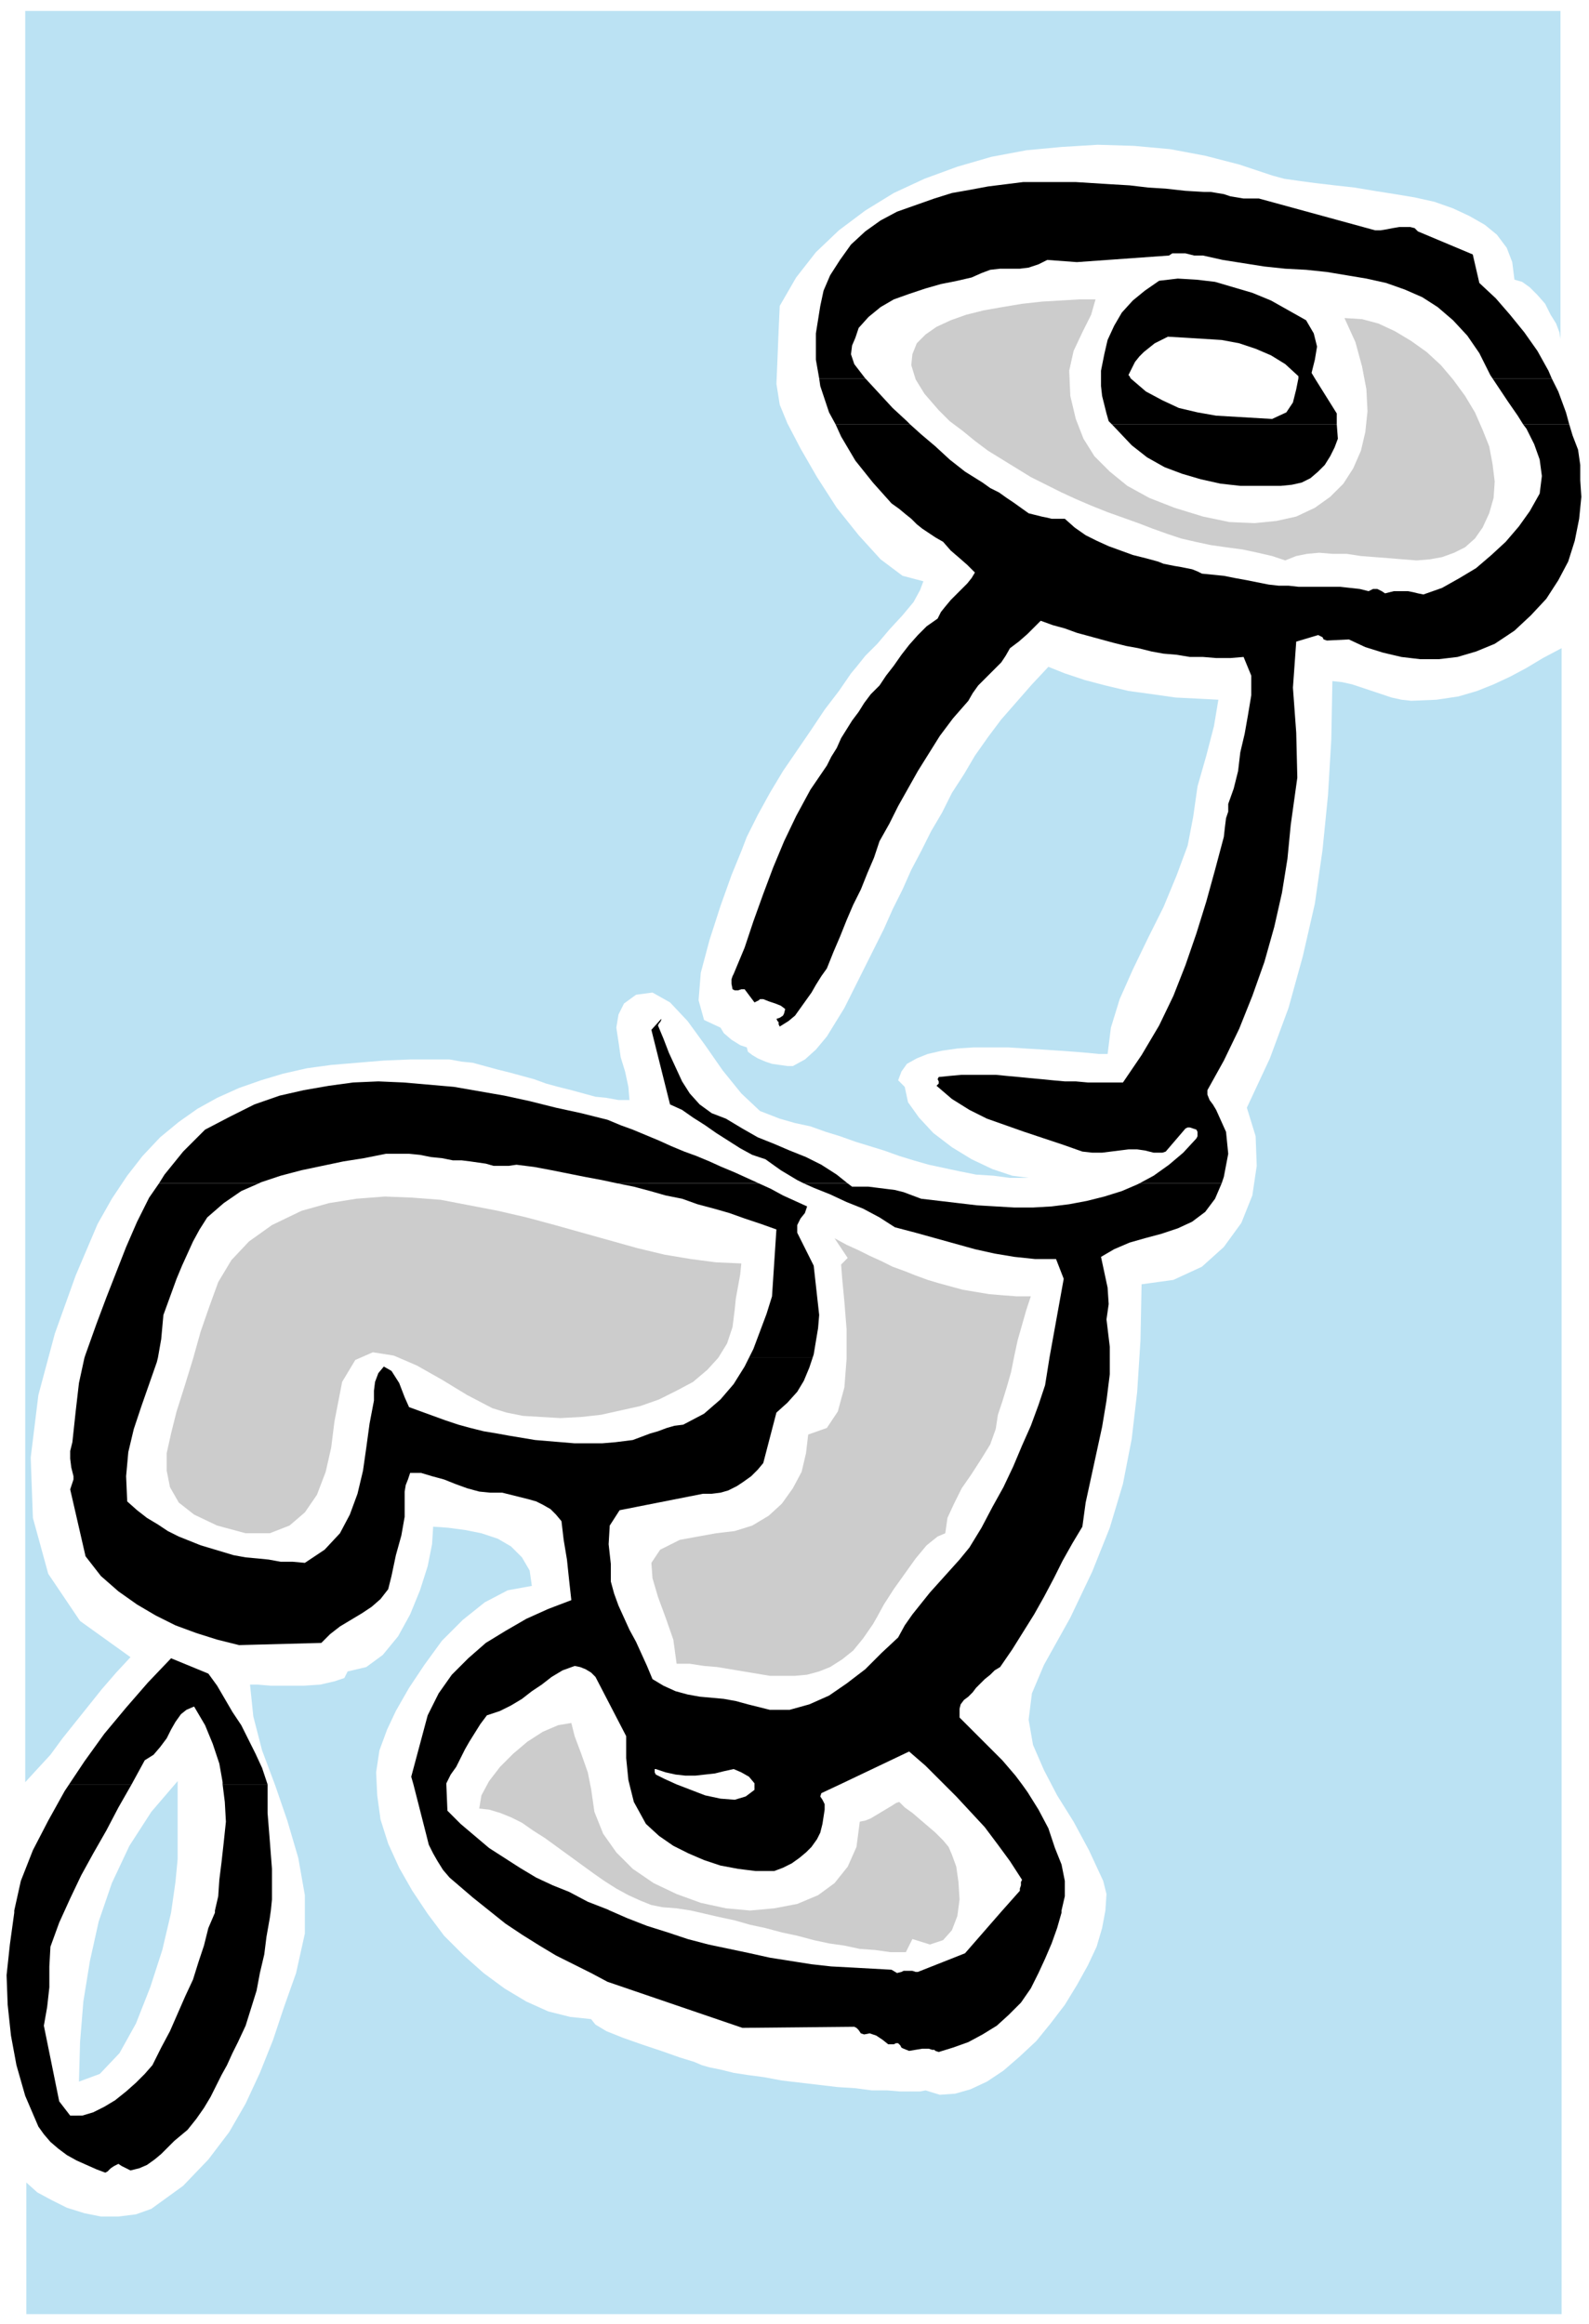 <svg xmlns="http://www.w3.org/2000/svg" width="229.76" height="336" fill-rule="evenodd" stroke-linecap="round" preserveAspectRatio="none" viewBox="0 0 1449 2119"><style>.pen2{stroke:none}.brush3{fill:#bbe2f3}.brush4{fill:#ccc}.brush5{fill:#000}</style><path d="M0 0h1449v2119H0z" style="fill:none;stroke:none"/><path d="m711 279 15-26 18-23 21-20 24-18 26-16 28-13 30-11 31-9 32-6 32-3 33-2 33 1 33 3 32 6 31 8 30 10 11 3 14 2 15 2 17 2 18 2 18 3 19 3 18 3 18 4 17 6 15 7 14 8 11 9 9 12 5 13 2 16 7 2 7 5 7 7 7 8 5 10 5 8 3 8 1 6V10H23v1615l11-12 12-13 11-15 12-15 12-15 12-15 13-15 13-14-46-33-29-43-14-51-2-55 7-57 15-56 19-53 20-47 13-23 14-21 14-18 16-17 17-14 17-12 18-10 20-9 20-7 20-6 22-5 22-3 24-2 24-2 24-1h36l11 2 10 1 11 3 11 3 12 3 11 3 11 3 11 4 11 3 12 3 11 3 11 3 10 1 11 2h10l-1-12-3-14-4-13-2-14-2-13 2-12 5-10 11-8 15-2 16 9 16 17 16 22 16 23 17 21 17 16 18 7 14 4 14 3 14 5 13 4 14 5 13 4 13 4 14 5 13 4 14 4 14 3 14 3 15 3 16 1 15 2h17l-15-2-18-6-19-9-18-11-17-13-13-14-10-14-3-14-6-6 3-8 5-7 9-5 10-4 13-3 14-2 15-1h31l16 1 16 1 15 1 14 1 12 1 10 1h8l3-24 8-26 12-27 14-29 14-28 12-29 10-27 5-26 4-28 8-28 7-27 4-24-19-1-20-1-21-3-22-3-21-5-19-5-18-6-15-6-15 16-14 16-14 16-12 16-12 17-10 17-11 17-9 18-10 17-9 18-9 17-8 18-9 18-8 18-9 18-9 18-5 10-6 12-7 14-8 13-8 13-10 12-10 9-11 6h-5l-7-1-7-1-6-2-7-3-5-3-4-3-1-4-6-2-8-5-7-6-3-5-15-7-5-18 2-25 8-30 10-31 10-28 9-22 5-13 10-20 11-20 12-20 13-19 13-19 12-18 13-17 11-16 5-6 8-10 11-11 11-13 12-13 10-12 6-11 3-8-19-5-20-15-20-22-20-25-18-28-15-26-12-23-7-17-3-19 1-24 1-25 1-22z" class="pen2 brush3"/><path d="M1424 1494V591l-17 9-15 9-15 8-15 7-15 6-17 5-20 3-23 1-9-1-9-2-9-3-9-3-9-3-9-3-9-2-9-1-1 53-3 51-5 50-7 49-11 48-13 47-17 46-21 45 8 26 1 27-4 27-10 25-16 22-20 18-26 12-29 4-1 51-3 47-5 43-8 41-12 40-16 40-20 42-24 43-11 26-3 24 4 23 10 23 12 23 15 24 14 26 13 28 3 12-1 15-3 16-5 17-8 17-10 18-11 18-13 17-13 16-15 14-15 13-15 10-15 7-14 4-14 1-13-4-5 1h-18l-12-1h-14l-15-2-16-1-17-2-17-2-17-2-16-3-15-2-13-2-12-3-10-2-7-2-7-3-13-4-17-6-18-6-17-6-15-6-10-6-4-5-19-2-20-5-20-9-20-12-19-14-18-16-18-18-15-20-14-21-12-21-10-22-7-22-3-22-1-21 3-20 7-19 8-17 12-21 14-21 16-22 19-19 20-16 21-11 22-4-2-14-7-12-10-10-12-7-15-5-15-3-15-2-14-1-1 16-4 20-7 22-9 22-11 20-14 17-15 11-17 4-3 6-9 3-13 3-15 1h-30l-12-1h-7l3 29 8 31 12 32 11 32 10 34 6 34v35l-8 36-11 31-10 30-12 30-13 28-15 26-19 25-23 24-29 21-14 5-16 2H92l-15-3-16-5-14-7-13-7-10-9v120h1400v-616z" class="pen2 brush3"/><path d="m910 1290 4-12 4-13 4-14 3-15 3-14 4-14 4-14 4-12h-13l-13-1-12-1-12-2-12-2-11-3-11-3-10-3-11-4-10-4-11-4-10-5-11-5-10-5-11-5-11-6 12 18-6 6 1 13 2 21 2 25v27l-2 26-6 22-10 15-17 6-2 17-4 17-8 15-10 14-12 11-15 9-16 5-17 2-33 6-18 9-8 12 1 14 5 17 7 19 7 20 3 22h12l13 2 12 1 12 2 12 2 12 2 12 2h23l11-1 11-3 10-4 11-7 10-8 9-11 9-13 4-7 6-11 9-14 10-14 10-14 10-12 10-8 7-3 2-14 6-13 7-14 9-13 9-14 8-13 5-14 2-13zm-240-96 1-10 2-11 2-11 1-10-23-1-23-3-24-4-25-6-25-7-25-7-25-7-26-7-26-6-26-5-26-5-26-2-25-1-26 2-25 4-25 7-27 13-21 15-16 17-12 20-8 22-8 23-7 25-8 26-7 22-5 20-4 18v16l3 15 8 14 14 11 21 10 26 7h22l18-7 14-12 11-16 8-21 5-22 3-24 7-36 12-20 16-7 19 3 21 9 23 13 23 14 23 12 13 4 15 3 17 1 17 1 19-1 18-2 18-4 18-4 17-6 16-8 15-8 13-11 10-11 8-13 5-15 2-16z" class="pen2 brush4"/><path d="M162 1695v-71l-24 28-20 31-16 34-12 35-8 36-6 37-3 37-1 36 19-7 18-19 15-27 13-33 11-34 8-34 4-28 2-21z" class="pen2 brush3"/><path d="m539 1631-3-15-6-17-6-16-3-12-12 2-14 6-14 9-13 11-12 12-10 13-7 13-2 12 9 1 10 3 10 4 10 5 10 7 11 7 11 8 11 8 11 8 11 8 10 7 11 7 11 6 11 5 10 4 10 2 13 1 13 2 13 3 13 3 14 3 14 4 14 3 15 4 14 3 15 4 14 3 14 2 14 3 14 1 14 2h14l6-12 16 5 12-4 8-9 5-13 2-15-1-16-2-14-4-11-3-7-5-6-7-7-7-6-7-6-7-6-7-5-5-5-3 1-3 2-5 3-5 3-5 3-5 3-5 2-5 1-3 23-8 18-12 15-15 11-19 8-21 4-22 2-22-2-23-5-22-8-21-10-19-13-15-15-12-17-8-20-3-21zM975 338l4-18 8-17 8-16 4-14h-15l-17 1-17 1-18 2-18 3-17 3-16 4-14 5-13 6-10 7-8 8-4 10-1 10 4 13 8 13 13 15 10 10 12 9 11 9 12 9 13 8 13 8 13 8 14 7 14 7 13 6 14 6 15 6 14 5 14 5 13 5 14 5 12 4 13 3 14 3 14 2 15 2 14 3 13 3 12 4 10-4 10-2 11-1 12 1h13l13 2 13 1 13 1 12 1 13 1 12-1 11-2 11-4 10-5 9-8 7-10 6-13 4-14 1-15-2-16-3-16-6-15-7-16-9-15-11-15-11-13-13-12-14-10-15-9-15-7-15-4-16-1 10 22 6 22 4 21 1 20-2 19-4 17-7 16-9 14-12 12-14 10-17 8-18 4-20 2-23-1-24-5-26-8-23-9-20-11-16-13-14-14-10-16-7-18-5-21-1-23z" class="pen2 brush4"/><path d="m747 345-3-17v-24l4-25 3-14 6-14 9-14 10-14 13-12 14-10 15-8 17-6 17-6 16-5 17-3 16-3 16-2 16-2h48l16 1 16 1 17 1 17 2 16 1 18 2 17 1h6l6 1 6 1 6 2 6 1 6 1h14l106 29h5l6-1 5-1 6-1h10l4 1 3 3 50 21 6 26 15 14 13 15 13 16 12 17 10 18 3 7h-54l-2-3-10-20-11-16-13-14-14-12-14-9-16-7-17-6-18-4-18-3-18-3-19-2-19-1-19-2-19-3-19-3-18-4h-8l-4-1-4-1h-12l-3 2-84 6-27-2-8 4-9 3-8 1h-18l-9 1-8 3-9 4-13 3-15 3-14 4-15 5-14 5-12 7-11 9-9 10-3 9-3 7-1 8 3 9 10 13h-42z" class="pen2 brush5"/><path d="M1004 345v-7l3-15 3-13 6-13 7-12 10-11 11-9 13-9 17-2 17 1 17 2 17 5 17 5 17 7 16 9 16 9 7 12 3 12-2 12-3 12 3 5h-15v-2l-12-11-13-8-14-6-15-5-16-3-16-1-16-1-17-1-6 3-6 3-5 4-5 4-4 4-4 5-3 6-3 6 1 1 1 2h-27zm-242 42-6-11-8-24-1-7h42l1 1 12 13 12 13 13 12 3 3h-68zm252 0-3-3-2-7-2-8-2-8-1-9v-7h27l14 12 15 8 15 7 17 4 17 3 17 1 17 1 17 1 13-6 6-9 3-12 2-10h15l20 32v10h-205zm375 0-5-8-9-13-8-12-6-9h54l6 12 7 19 3 11h-42zM145 1079l5-8 17-21 20-20 23-12 22-11 23-8 22-5 23-4 22-3 23-1 23 1 23 2 23 2 23 4 23 4 23 5 24 6 23 5 24 6 12 5 11 4 12 5 12 5 11 5 12 5 11 4 12 5 11 5 12 5 11 5 11 5H563l-14-3-16-3-15-3-15-3-16-3-16-2-7 1h-14l-7-2-7-1-7-1-8-1h-8l-10-2-10-1-10-2-10-1h-21l-10 2-10 2-19 3-19 4-19 4-19 5-18 6-2 1h-91zm588 0-6-3-15-9-14-10-12-4-11-6-11-7-11-7-10-7-11-7-10-7-11-5-17-68 9-10v1l-1 2-1 1-1 2 5 12 5 13 6 13 6 13 7 11 9 10 11 8 13 5 15 9 14 8 15 6 14 6 15 6 14 7 14 9 10 8h-40z" class="pen2 brush5"/><path d="m1039 1079 13-7 14-10 13-11 12-13 1-2v-4l-1-2-3-1-3-1h-2l-2 1-18 21-3 1h-8l-8-2-7-1h-8l-8 1-8 1-8 1h-9l-9-1-17-6-18-6-18-6-17-6-17-6-16-8-16-10-14-12 2-2v-2l-1-2 1-2 10-1 11-1h31l10 1 11 1 10 1 11 1 10 1 11 1h10l11 1h32l17-25 16-27 13-27 11-28 10-29 9-29 8-29 8-30 1-9 1-8 2-6v-7l5-14 4-16 2-17 4-17 3-17 3-18v-18l-7-17-12 1h-13l-12-1h-12l-12-2-12-1-11-2-12-3-11-2-12-3-11-3-11-3-11-3-11-4-11-3-11-4-6 6-6 6-8 7-8 6-4 7-4 6-5 5-6 6-5 5-5 5-5 7-4 7-14 16-12 16-10 16-10 16-9 16-9 16-8 16-9 16-5 15-6 14-6 15-7 14-6 14-6 15-6 14-6 15-5 7-5 8-4 7-5 7-5 7-5 7-6 5-8 5-1-2v-2l-1-1-1-2 3-1 3-2 1-2 1-4-4-3-5-2-6-2-5-2h-3l-1 1-2 1-2 1-9-12h-3l-3 1h-3l-2-1-1-5v-4l1-3 1-2 10-24 8-24 9-25 9-24 10-24 11-23 13-24 15-22 4-8 5-8 4-9 5-8 5-8 6-8 5-8 6-8 8-8 6-9 7-9 7-10 7-9 8-9 8-8 10-7 3-6 4-5 5-6 5-5 5-5 5-5 4-5 3-5-7-7-8-7-7-6-7-8-7-4-6-4-6-4-5-4-5-5-5-4-6-5-7-5-17-19-16-20-13-22-5-11h68l10 9 13 11 13 12 14 11 8 5 8 5 7 5 8 4 7 5 6 4 7 5 7 5 4 1 4 1 4 1 5 1 4 1h12l9 8 10 7 10 5 11 5 11 4 11 4 12 3 11 3 5 2 5 1 5 1 6 1 5 1 5 1 5 2 4 2 10 1 10 1 10 2 11 2 10 2 10 2 9 1h9l9 1h38l9 1 9 1 8 2 4-2h4l4 2 3 2 4-1 4-1h13l5 1 4 1 5 1 17-6 16-9 15-9 14-12 13-12 12-14 10-14 9-16 2-16-2-15-5-14-7-14-3-4h42l3 10 5 13 2 14v14l1 15-2 20-4 20-6 19-9 17-11 17-14 15-15 14-18 12-17 7-17 5-17 2h-17l-17-2-17-4-16-5-15-7-20 1-3-1-1-2-2-1-2-1-20 6-3 42 3 41 1 41-6 43-3 31-5 31-7 31-9 32-11 31-12 30-14 29-15 27v4l2 5 3 4 3 5 9 20 2 20-4 21-2 6h-75z" class="pen2 brush5"/><path d="m1014 387 18 19 14 11 16 9 16 6 17 5 18 4 18 2h37l10-1 9-2 8-4 7-6 6-6 5-8 4-8 3-8-1-13h-205zM77 1238l1-3 10-28 9-24 9-23 9-23 10-23 11-22 9-13h91l-16 7-16 11-15 13-7 11-6 11-5 11-5 11-5 12-4 11-4 11-4 11-2 22-3 17H77zm606 0 4-8 6-16 6-16 5-16 4-61-14-5-15-5-14-5-14-4-15-4-14-5-15-3-14-4-15-4-15-3h129l11 5 11 6 11 5 11 5-2 6-4 5-3 6v7l15 30 5 45-1 12-2 12-2 12-1 3h-58zm274 0 13-72-7-18h-19l-19-2-18-3-18-4-18-5-18-5-18-5-19-5-14-9-15-8-15-6-15-7-15-6-9-4h40l4 3h15l8 1 8 1 8 1 8 2 8 3 8 3 17 2 17 2 17 2 17 1 17 1h17l17-1 16-2 16-3 16-4 16-5 14-6 2-1h75l-6 14-9 12-12 9-13 6-15 5-15 4-14 4-14 6-12 7 3 14 3 14 1 15-2 14 3 25v10h-55zM63 1627l14-21 18-25 20-24 20-23 21-22 34 14 8 11 7 12 7 12 8 12 6 12 7 14 6 13 5 15h-41v-2l-3-17-6-18-7-17-10-17-7 3-5 4-5 7-4 7-4 8-6 8-6 7-8 5-12 22H63z" class="pen2 brush5"/><path d="m377 1627-2-7 15-56 10-20 12-17 15-15 16-14 18-11 19-11 20-9 21-8-2-18-2-19-3-18-2-17-5-6-5-5-7-4-6-3-7-2-8-2-8-2-8-2h-11l-10-1-11-3-11-4-10-4-11-3-10-3h-10l-2 6-2 5-1 6v23l-3 17-5 18-4 19-3 12-7 9-8 7-9 6-10 6-10 6-9 7-8 8-75 2-20-5-19-6-19-7-18-9-17-10-17-12-16-14-14-18-14-61 1-3 1-3 1-3v-3l-2-8-1-8v-7l2-8 3-28 3-26 5-23h67l-1 4-7 20-7 20-7 21-5 21-2 22 1 23 9 8 9 7 10 6 9 6 10 5 10 4 10 4 10 3 10 3 10 3 11 2 11 1 10 1 11 2h11l11 1 18-12 14-15 9-17 7-19 5-21 3-21 3-22 4-21v-9l1-8 3-8 5-6 7 4 7 11 5 13 4 9 11 4 11 4 11 4 12 4 11 3 12 3 12 2 11 2 12 2 12 2 12 1 12 1 12 1h25l12-1 8-1 8-1 8-3 8-3 7-2 8-3 7-2 8-1 19-10 15-13 12-14 10-16 4-8h58l-3 9-5 12-6 10-9 10-10 9-12 46-5 6-6 6-7 5-6 4-8 4-7 2-8 1h-8l-76 15-9 14-1 17 2 18v16l3 11 4 11 5 11 5 11 6 11 5 11 5 11 5 12 10 6 11 5 11 3 11 2 11 1 11 1 11 2 11 3 20 5h18l18-5 18-8 16-11 17-13 15-15 15-14 6-11 7-10 8-10 8-10 9-10 9-10 9-10 9-11 11-18 10-19 10-18 9-19 8-19 8-18 7-19 6-18 4-25h55v15l-3 24-4 24-5 23-5 23-5 23-3 22-9 15-9 16-8 16-9 17-9 16-10 16-10 16-11 16-5 3-4 4-5 4-4 4-4 4-3 4-4 4-4 3-3 4-1 4v8l13 13 13 13 13 13 12 14 6 8h-71l-3-3-14-14-15-13-63 30h-78v-1l-5-6-7-4-7-3-9 2-8 2-9 1-9 1h-9l-9-1-9-2-9-3h-1v3l1 2 8 4 11 5h-43l-1-4-2-20v-20l-28-54-4-4-5-3-5-2-5-1-11 4-10 6-9 7-9 6-9 7-10 6-10 5-12 4-6 8-5 8-5 8-4 7-4 8-4 8-5 7-4 8v1h-30zM13 1742l6-27 11-28 14-27 15-27 4-6h57l-12 21-11 21-12 21-11 20-10 21-5 11H13zm183 0 3-13 1-15 2-16 2-18 2-19-1-18-2-16h41v26l2 25 2 26v28l-1 10h-51zm250 0-15-12-7-6-7-6-7-6-6-7-5-8-4-7-4-8-2-8-12-47h30l1 24 12 12 13 11 13 11 14 9 14 9 15 9 15 7 15 6 17 9 18 7 2 1H446zm468 0 16-18v-2l1-3v-3l1-2-11-17-11-15-12-16-13-14-13-14-11-11h71l5 7 10 16 9 17 6 18 6 15 3 15v14l-3 13h-54zm-340-115 4 16 11 20 12 11 13 9 14 7 14 6 15 5 16 3 16 2h17l8-3 8-4 7-5 6-5 5-5 5-7 3-6 2-8 2-13v-5l-2-4-2-3 1-3 17-8h-78v5l-8 6-10 3-13-1-14-3-13-5-13-5h-43zM13 1742v2l-4 29-3 28 1 27 3 28 5 27 8 28 12 28 5 7 6 7 7 6 8 6 9 5 9 4 9 4 8 3 2-1 2-2 1-1 3-2 4-2 3 2 4 2 4 2 8-2 7-3 7-5 6-5 6-6 6-6 6-5 6-5 8-10 7-10 6-10 5-10 5-10 5-9 5-11 5-10 7-15 5-16 5-16 3-16 4-17 2-16 3-17 1-7h-51v2l-6 14-4 16-5 15-5 16-7 15-7 16-7 16-8 15-8 16-7 8-8 8-9 8-10 8-10 6-10 5-10 3H64l-10-13-14-69 3-17 2-18v-19l1-18 8-22 5-11H13zm433 0 15 12 15 10 16 10 15 9 16 8 16 8 15 8 123 42 102-1 2 1 2 2 2 3 3 1 5-1 6 2 6 4 5 4h5l2-1h2l2 2 1 2 2 1 5 2 6-1 6-1h6l3 1h2l1 1 3 1 13-4 14-5 13-7 13-8 11-10 11-11 9-13 7-14 6-13 6-14 5-14 4-14v-2h-54l-34 39-43 17h-2l-3-1h-8l-2 1-4 1-5-3-18-1-18-1-19-1-18-2-19-3-19-3-18-4-19-4-19-4-19-5-18-6-19-6-18-7-16-7H446z" class="pen2 brush5"/></svg>

